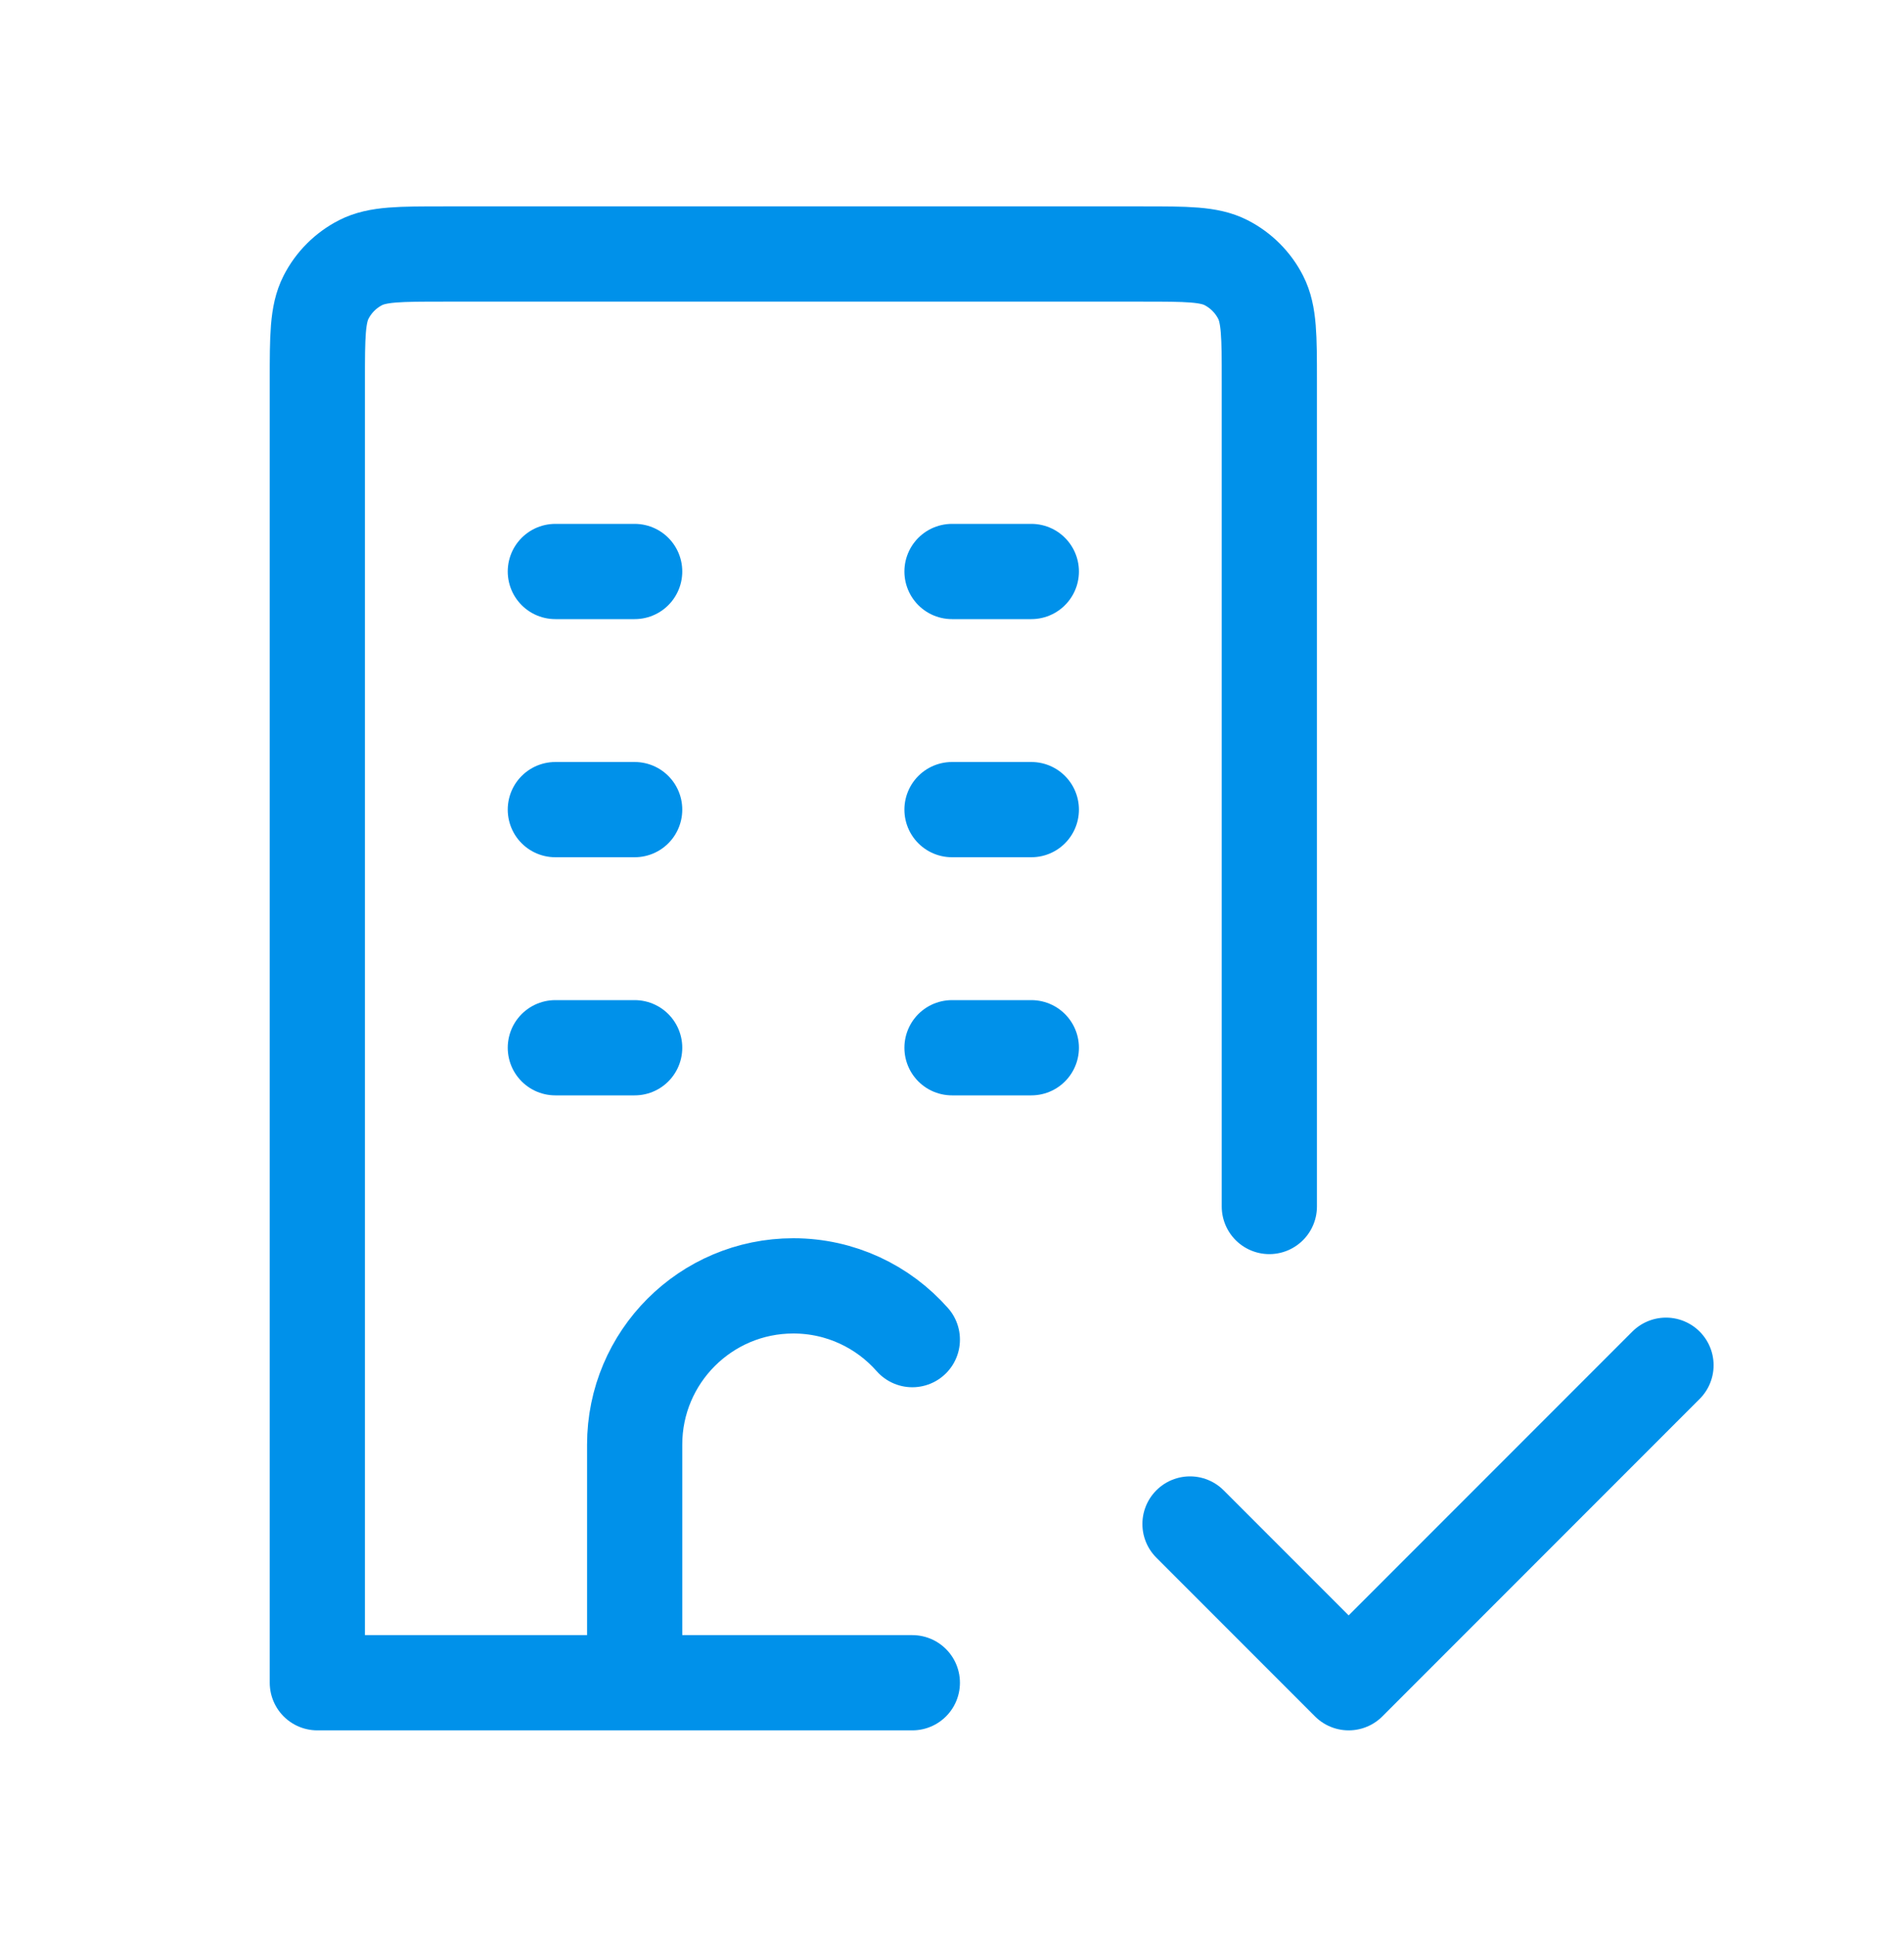 <svg width="60" height="61" viewBox="0 0 60 61" fill="none" xmlns="http://www.w3.org/2000/svg">
<path d="M17.5 18H20M17.5 25.5H20M30 25.5H32.5M30 33H32.5M17.5 33H20M30 18H32.5M20 53V45.5C20 42.739 22.239 40.5 25 40.5C26.493 40.5 27.834 41.155 28.75 42.193M40 38V12C40 10.6 40 9.9 39.727 9.365C39.488 8.895 39.105 8.512 38.635 8.272C38.1 8 37.4 8 36 8H14C12.6 8 11.9 8 11.365 8.272C10.895 8.512 10.512 8.895 10.273 9.365C10 9.9 10 10.6 10 12V53H28.75M37.5 48L42.5 53L52.5 43" stroke="#0091EA" stroke-width="3" stroke-linecap="round" stroke-linejoin="round"/>
</svg>
